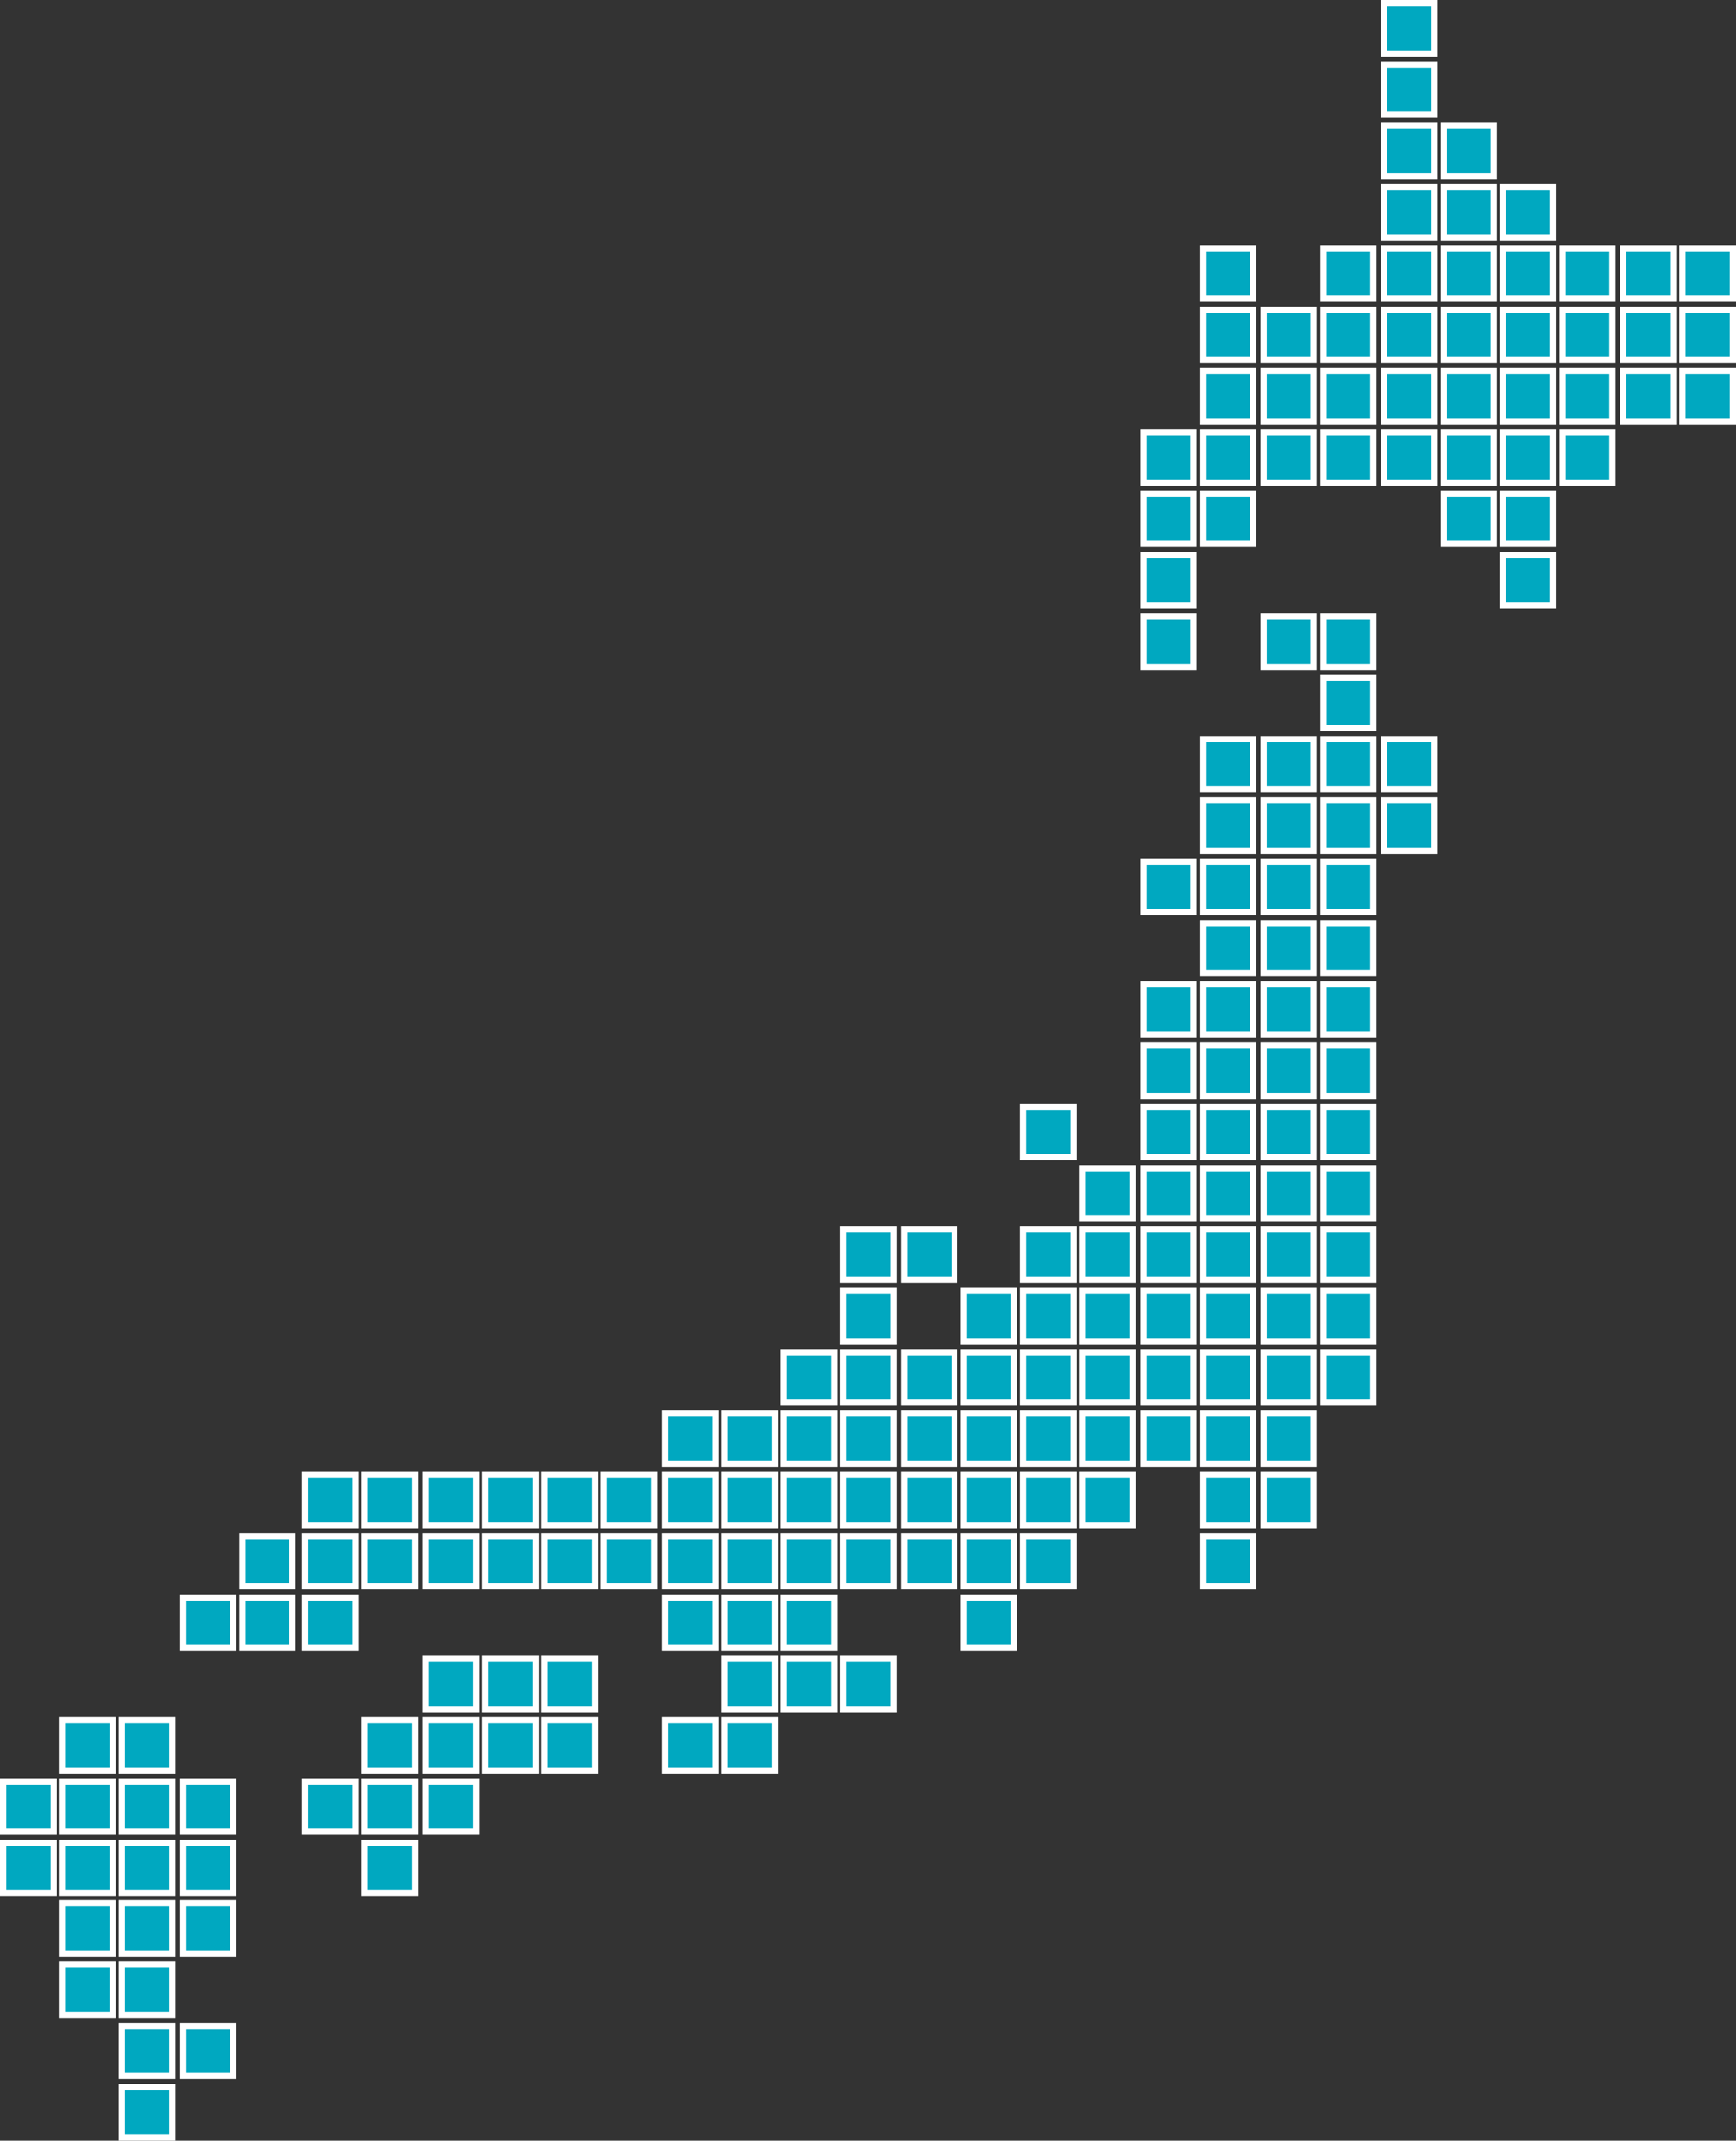 <?xml version="1.0" encoding="UTF-8"?>
<svg id="_レイヤー_2" data-name="レイヤー 2" xmlns="http://www.w3.org/2000/svg" viewBox="0 0 279.06 343.97">
  <rect x="0" y="0" width="279.06" height="343.97" fill="#333333" stroke="none"/>
  <defs>
    <style>
      .cls-1 {
        fill: #00a8c0;
        fill-rule: evenodd;
      }

      .cls-2 {
        fill: #fff;
      }
    </style>
  </defs>
  <g id="_文字" data-name="文字">
    <g>
      <g>
        <polygon class="cls-1" points="33.43 264.79 29.39 264.79 29.39 256.71 37.48 256.71 37.48 264.79 33.43 264.79 33.43 264.79"/>
        <path class="cls-2" d="M37.98,265.29h-9.09v-9.08h9.09v9.08ZM29.89,264.29h7.09v-7.08h-7.09v7.08Z"/>
      </g>
      <g>
        <polygon class="cls-1" points="42.99 254.92 38.94 254.92 38.94 246.83 47.02 246.83 47.02 254.92 42.99 254.92 42.99 254.92"/>
        <path class="cls-2" d="M47.52,255.42h-9.07v-9.08h9.07v9.08ZM39.44,254.42h7.07v-7.08h-7.07v7.08Z"/>
      </g>
      <g>
        <polygon class="cls-1" points="42.99 264.79 38.94 264.79 38.94 256.71 47.02 256.71 47.02 264.79 42.99 264.79 42.99 264.79"/>
        <path class="cls-2" d="M47.52,265.29h-9.07v-9.08h9.07v9.08ZM39.44,264.29h7.07v-7.08h-7.07v7.08Z"/>
      </g>
      <g>
        <polygon class="cls-1" points="53.11 245.06 49.07 245.06 49.07 236.99 57.14 236.99 57.14 245.06 53.11 245.06 53.11 245.06"/>
        <path class="cls-2" d="M57.64,245.56h-9.07v-9.07h9.07v9.07ZM49.57,244.56h7.07v-7.07h-7.07v7.07Z"/>
      </g>
      <g>
        <polygon class="cls-1" points="53.11 254.92 49.07 254.92 49.07 246.83 57.14 246.83 57.14 254.92 53.11 254.92 53.11 254.92"/>
        <path class="cls-2" d="M57.64,255.42h-9.07v-9.08h9.07v9.08ZM49.57,254.42h7.07v-7.08h-7.07v7.08Z"/>
      </g>
      <g>
        <polygon class="cls-1" points="53.11 264.79 49.07 264.79 49.07 256.71 57.14 256.71 57.14 264.79 53.11 264.79 53.11 264.79"/>
        <path class="cls-2" d="M57.64,265.29h-9.07v-9.08h9.07v9.08ZM49.57,264.29h7.07v-7.08h-7.07v7.08Z"/>
      </g>
      <g>
        <polygon class="cls-1" points="62.68 245.06 58.63 245.06 58.63 236.99 66.72 236.99 66.72 245.06 62.68 245.06 62.68 245.06"/>
        <path class="cls-2" d="M67.22,245.56h-9.09v-9.07h9.09v9.07ZM59.13,244.56h7.09v-7.07h-7.09v7.07Z"/>
      </g>
      <g>
        <polygon class="cls-1" points="62.68 254.92 58.63 254.92 58.63 246.83 66.72 246.83 66.72 254.92 62.68 254.92 62.68 254.92"/>
        <path class="cls-2" d="M67.22,255.42h-9.09v-9.08h9.09v9.08ZM59.13,254.42h7.09v-7.08h-7.09v7.08Z"/>
      </g>
      <g>
        <polygon class="cls-1" points="72.48 245.06 68.43 245.06 68.43 236.99 76.51 236.99 76.51 245.06 72.48 245.06 72.48 245.06"/>
        <path class="cls-2" d="M77.01,245.56h-9.07v-9.07h9.07v9.07ZM68.93,244.56h7.07v-7.07h-7.07v7.07Z"/>
      </g>
      <g>
        <polygon class="cls-1" points="72.48 254.92 68.43 254.92 68.43 246.83 76.51 246.83 76.51 254.92 72.48 254.92 72.48 254.92"/>
        <path class="cls-2" d="M77.01,255.42h-9.07v-9.08h9.07v9.08ZM68.93,254.42h7.07v-7.08h-7.07v7.08Z"/>
      </g>
      <g>
        <polygon class="cls-1" points="72.48 274.66 68.43 274.66 68.43 266.56 76.51 266.56 76.51 274.66 72.48 274.66 72.48 274.66"/>
        <path class="cls-2" d="M77.01,275.16h-9.07v-9.1h9.07v9.1ZM68.93,274.16h7.07v-7.1h-7.07v7.1Z"/>
      </g>
      <g>
        <polygon class="cls-1" points="82.06 245.06 78 245.06 78 236.99 86.1 236.99 86.1 245.06 82.06 245.06 82.06 245.06"/>
        <path class="cls-2" d="M86.6,245.56h-9.1v-9.07h9.1v9.07ZM78.5,244.56h7.1v-7.07h-7.1v7.07Z"/>
      </g>
      <g>
        <polygon class="cls-1" points="82.06 254.92 78 254.92 78 246.83 86.1 246.83 86.1 254.92 82.06 254.92 82.06 254.92"/>
        <path class="cls-2" d="M86.6,255.42h-9.1v-9.08h9.1v9.08ZM78.5,254.42h7.1v-7.08h-7.1v7.08Z"/>
      </g>
      <g>
        <polygon class="cls-1" points="82.06 274.66 78 274.66 78 266.56 86.1 266.56 86.1 274.66 82.06 274.66 82.06 274.66"/>
        <path class="cls-2" d="M86.6,275.16h-9.1v-9.1h9.1v9.1ZM78.5,274.16h7.1v-7.1h-7.1v7.1Z"/>
      </g>
      <g>
        <polygon class="cls-1" points="91.58 245.06 87.54 245.06 87.54 236.99 95.62 236.99 95.62 245.06 91.58 245.06 91.58 245.06"/>
        <path class="cls-2" d="M96.12,245.56h-9.09v-9.07h9.09v9.07ZM88.04,244.56h7.09v-7.07h-7.09v7.07Z"/>
      </g>
      <g>
        <polygon class="cls-1" points="91.58 254.92 87.54 254.92 87.54 246.83 95.62 246.83 95.62 254.92 91.58 254.92 91.58 254.92"/>
        <path class="cls-2" d="M96.12,255.42h-9.09v-9.08h9.09v9.08ZM88.04,254.42h7.09v-7.08h-7.09v7.08Z"/>
      </g>
      <g>
        <polygon class="cls-1" points="91.58 274.66 87.54 274.66 87.54 266.56 95.62 266.56 95.62 274.66 91.58 274.66 91.58 274.66"/>
        <path class="cls-2" d="M96.12,275.16h-9.09v-9.1h9.09v9.1ZM88.04,274.16h7.09v-7.1h-7.09v7.1Z"/>
      </g>
      <g>
        <polygon class="cls-1" points="101.12 245.06 97.08 245.06 97.08 236.99 105.15 236.99 105.15 245.06 101.12 245.06 101.12 245.06"/>
        <path class="cls-2" d="M105.65,245.56h-9.07v-9.07h9.07v9.07ZM97.58,244.56h7.07v-7.07h-7.07v7.07Z"/>
      </g>
      <g>
        <polygon class="cls-1" points="101.12 254.92 97.08 254.92 97.08 246.83 105.15 246.83 105.15 254.92 101.12 254.92 101.12 254.92"/>
        <path class="cls-2" d="M105.65,255.42h-9.07v-9.08h9.07v9.08ZM97.58,254.42h7.07v-7.08h-7.07v7.08Z"/>
      </g>
      <g>
        <polygon class="cls-1" points="110.95 235.23 106.9 235.23 106.9 227.15 114.98 227.15 114.98 235.23 110.95 235.23 110.95 235.23"/>
        <path class="cls-2" d="M115.48,235.73h-9.07v-9.08h9.07v9.08ZM107.4,234.73h7.07v-7.08h-7.07v7.08Z"/>
      </g>
      <g>
        <polygon class="cls-1" points="110.95 245.06 106.9 245.06 106.9 236.99 114.98 236.99 114.98 245.06 110.95 245.06 110.95 245.06"/>
        <path class="cls-2" d="M115.48,245.56h-9.07v-9.07h9.07v9.07ZM107.4,244.56h7.07v-7.07h-7.07v7.07Z"/>
      </g>
      <g>
        <polygon class="cls-1" points="110.95 254.92 106.9 254.92 106.9 246.83 114.98 246.83 114.98 254.92 110.95 254.92 110.95 254.92"/>
        <path class="cls-2" d="M115.48,255.42h-9.07v-9.08h9.07v9.08ZM107.4,254.42h7.07v-7.08h-7.07v7.08Z"/>
      </g>
      <g>
        <polygon class="cls-1" points="110.95 264.79 106.9 264.79 106.9 256.71 114.98 256.71 114.98 264.79 110.95 264.79 110.95 264.79"/>
        <path class="cls-2" d="M115.48,265.29h-9.07v-9.08h9.07v9.08ZM107.4,264.29h7.07v-7.08h-7.07v7.08Z"/>
      </g>
      <g>
        <polygon class="cls-1" points="120.5 235.23 116.46 235.23 116.46 227.15 124.53 227.15 124.53 235.23 120.5 235.23 120.5 235.23"/>
        <path class="cls-2" d="M125.03,235.73h-9.07v-9.08h9.07v9.08ZM116.96,234.73h7.07v-7.08h-7.07v7.08Z"/>
      </g>
      <g>
        <polygon class="cls-1" points="120.5 245.06 116.46 245.06 116.46 236.99 124.53 236.99 124.53 245.06 120.5 245.06 120.5 245.06"/>
        <path class="cls-2" d="M125.03,245.56h-9.07v-9.07h9.07v9.07ZM116.96,244.56h7.07v-7.07h-7.07v7.07Z"/>
      </g>
      <g>
        <polygon class="cls-1" points="120.5 254.92 116.46 254.92 116.46 246.83 124.53 246.83 124.53 254.92 120.5 254.92 120.5 254.92"/>
        <path class="cls-2" d="M125.03,255.42h-9.07v-9.08h9.07v9.08ZM116.96,254.42h7.07v-7.08h-7.07v7.08Z"/>
      </g>
      <g>
        <polygon class="cls-1" points="120.5 264.79 116.46 264.79 116.46 256.71 124.53 256.71 124.53 264.79 120.5 264.79 120.5 264.79"/>
        <path class="cls-2" d="M125.03,265.29h-9.07v-9.08h9.07v9.08ZM116.96,264.29h7.07v-7.08h-7.07v7.08Z"/>
      </g>
      <g>
        <polygon class="cls-1" points="120.5 274.66 116.46 274.66 116.46 266.56 124.53 266.56 124.53 274.66 120.5 274.66 120.5 274.66"/>
        <path class="cls-2" d="M125.03,275.16h-9.07v-9.1h9.07v9.1ZM116.96,274.16h7.07v-7.1h-7.07v7.1Z"/>
      </g>
      <g>
        <polygon class="cls-1" points="130.02 225.37 125.98 225.37 125.98 217.29 134.07 217.29 134.07 225.37 130.02 225.37 130.02 225.37"/>
        <path class="cls-2" d="M134.57,225.87h-9.09v-9.08h9.09v9.08ZM126.48,224.87h7.09v-7.08h-7.09v7.08Z"/>
      </g>
      <g>
        <polygon class="cls-1" points="130.02 235.23 125.98 235.23 125.98 227.15 134.07 227.15 134.07 235.23 130.02 235.23 130.02 235.23"/>
        <path class="cls-2" d="M134.57,235.73h-9.09v-9.08h9.09v9.08ZM126.48,234.73h7.09v-7.08h-7.09v7.08Z"/>
      </g>
      <g>
        <polygon class="cls-1" points="130.02 245.06 125.98 245.06 125.98 236.99 134.07 236.99 134.07 245.06 130.02 245.06 130.02 245.06"/>
        <path class="cls-2" d="M134.57,245.56h-9.09v-9.07h9.09v9.07ZM126.48,244.56h7.09v-7.07h-7.09v7.07Z"/>
      </g>
      <g>
        <polygon class="cls-1" points="130.02 254.92 125.98 254.92 125.98 246.83 134.07 246.83 134.07 254.92 130.02 254.92 130.02 254.92"/>
        <path class="cls-2" d="M134.57,255.42h-9.09v-9.08h9.09v9.08ZM126.48,254.42h7.09v-7.08h-7.09v7.08Z"/>
      </g>
      <g>
        <polygon class="cls-1" points="130.02 264.79 125.98 264.79 125.98 256.71 134.07 256.71 134.07 264.79 130.02 264.79 130.02 264.79"/>
        <path class="cls-2" d="M134.57,265.29h-9.09v-9.08h9.09v9.08ZM126.48,264.29h7.09v-7.08h-7.09v7.08Z"/>
      </g>
      <g>
        <polygon class="cls-1" points="130.02 274.66 125.98 274.66 125.98 266.56 134.07 266.56 134.07 274.66 130.02 274.66 130.02 274.66"/>
        <path class="cls-2" d="M134.57,275.16h-9.09v-9.1h9.09v9.1ZM126.48,274.16h7.09v-7.1h-7.09v7.1Z"/>
      </g>
      <g>
        <polygon class="cls-1" points="139.59 205.63 135.55 205.63 135.55 197.56 143.62 197.56 143.62 205.63 139.59 205.63 139.59 205.63"/>
        <path class="cls-2" d="M144.12,206.13h-9.07v-9.07h9.07v9.07ZM136.05,205.13h7.07v-7.07h-7.07v7.07Z"/>
      </g>
      <g>
        <polygon class="cls-1" points="139.59 215.5 135.55 215.5 135.55 207.4 143.62 207.4 143.62 215.5 139.59 215.5 139.59 215.5"/>
        <path class="cls-2" d="M144.12,216h-9.07v-9.1h9.07v9.1ZM136.05,215h7.07v-7.1h-7.07v7.1Z"/>
      </g>
      <g>
        <polygon class="cls-1" points="139.59 225.37 135.55 225.37 135.55 217.29 143.62 217.29 143.62 225.37 139.59 225.37 139.59 225.37"/>
        <path class="cls-2" d="M144.12,225.87h-9.07v-9.08h9.07v9.08ZM136.05,224.87h7.07v-7.08h-7.07v7.08Z"/>
      </g>
      <g>
        <polygon class="cls-1" points="139.59 235.23 135.55 235.23 135.55 227.15 143.62 227.15 143.62 235.23 139.59 235.23 139.59 235.23"/>
        <path class="cls-2" d="M144.12,235.73h-9.07v-9.08h9.07v9.08ZM136.05,234.73h7.07v-7.08h-7.07v7.08Z"/>
      </g>
      <g>
        <polygon class="cls-1" points="139.59 245.06 135.55 245.06 135.55 236.99 143.62 236.99 143.62 245.06 139.59 245.06 139.59 245.06"/>
        <path class="cls-2" d="M144.12,245.56h-9.07v-9.07h9.07v9.07ZM136.05,244.56h7.07v-7.07h-7.07v7.07Z"/>
      </g>
      <g>
        <polygon class="cls-1" points="139.59 254.92 135.55 254.92 135.55 246.83 143.62 246.83 143.62 254.92 139.59 254.92 139.59 254.92"/>
        <path class="cls-2" d="M144.12,255.42h-9.07v-9.08h9.07v9.08ZM136.05,254.42h7.07v-7.08h-7.07v7.08Z"/>
      </g>
      <g>
        <polygon class="cls-1" points="139.59 274.66 135.55 274.66 135.55 266.56 143.62 266.56 143.62 274.66 139.59 274.66 139.59 274.66"/>
        <path class="cls-2" d="M144.12,275.16h-9.07v-9.1h9.07v9.1ZM136.05,274.16h7.07v-7.1h-7.07v7.1Z"/>
      </g>
      <g>
        <polygon class="cls-1" points="149.39 205.63 145.35 205.63 145.35 197.56 153.43 197.56 153.43 205.63 149.39 205.63 149.39 205.63"/>
        <path class="cls-2" d="M153.93,206.13h-9.09v-9.07h9.09v9.07ZM145.85,205.13h7.09v-7.07h-7.09v7.07Z"/>
      </g>
      <g>
        <polygon class="cls-1" points="149.39 225.37 145.35 225.37 145.35 217.29 153.43 217.29 153.43 225.37 149.39 225.37 149.39 225.37"/>
        <path class="cls-2" d="M153.93,225.87h-9.09v-9.08h9.09v9.08ZM145.85,224.87h7.09v-7.08h-7.09v7.08Z"/>
      </g>
      <g>
        <polygon class="cls-1" points="149.39 235.23 145.35 235.23 145.35 227.15 153.43 227.15 153.43 235.23 149.39 235.23 149.39 235.23"/>
        <path class="cls-2" d="M153.93,235.73h-9.09v-9.08h9.09v9.08ZM145.85,234.73h7.09v-7.08h-7.09v7.08Z"/>
      </g>
      <g>
        <polygon class="cls-1" points="149.39 245.06 145.35 245.06 145.35 236.99 153.43 236.99 153.43 245.06 149.39 245.06 149.39 245.06"/>
        <path class="cls-2" d="M153.93,245.56h-9.09v-9.07h9.09v9.07ZM145.85,244.56h7.09v-7.07h-7.09v7.07Z"/>
      </g>
      <g>
        <polygon class="cls-1" points="149.39 254.92 145.35 254.92 145.35 246.83 153.43 246.83 153.43 254.92 149.39 254.92 149.39 254.92"/>
        <path class="cls-2" d="M153.93,255.42h-9.09v-9.08h9.09v9.08ZM145.85,254.42h7.09v-7.08h-7.09v7.08Z"/>
      </g>
      <g>
        <polygon class="cls-1" points="158.94 215.5 154.9 215.5 154.9 207.4 162.97 207.4 162.97 215.5 158.94 215.5 158.94 215.5"/>
        <path class="cls-2" d="M163.47,216h-9.07v-9.1h9.07v9.1ZM155.4,215h7.07v-7.1h-7.07v7.1Z"/>
      </g>
      <g>
        <polygon class="cls-1" points="158.94 225.37 154.9 225.37 154.9 217.29 162.97 217.29 162.97 225.37 158.94 225.37 158.94 225.37"/>
        <path class="cls-2" d="M163.47,225.87h-9.07v-9.08h9.07v9.08ZM155.4,224.87h7.07v-7.08h-7.07v7.08Z"/>
      </g>
      <g>
        <polygon class="cls-1" points="158.94 235.23 154.9 235.23 154.9 227.15 162.97 227.15 162.97 235.23 158.94 235.23 158.94 235.23"/>
        <path class="cls-2" d="M163.47,235.73h-9.07v-9.08h9.07v9.08ZM155.4,234.73h7.07v-7.08h-7.07v7.08Z"/>
      </g>
      <g>
        <polygon class="cls-1" points="158.94 245.06 154.9 245.06 154.9 236.99 162.97 236.99 162.97 245.06 158.94 245.06 158.94 245.06"/>
        <path class="cls-2" d="M163.47,245.56h-9.07v-9.07h9.07v9.07ZM155.4,244.56h7.07v-7.07h-7.07v7.07Z"/>
      </g>
      <g>
        <polygon class="cls-1" points="158.94 254.92 154.9 254.92 154.9 246.83 162.97 246.83 162.97 254.92 158.94 254.92 158.94 254.92"/>
        <path class="cls-2" d="M163.47,255.42h-9.07v-9.08h9.07v9.08ZM155.4,254.42h7.07v-7.08h-7.07v7.08Z"/>
      </g>
      <g>
        <polygon class="cls-1" points="158.94 264.79 154.9 264.79 154.9 256.71 162.97 256.71 162.97 264.79 158.94 264.79 158.94 264.79"/>
        <path class="cls-2" d="M163.47,265.29h-9.07v-9.08h9.07v9.08ZM155.4,264.29h7.07v-7.08h-7.07v7.08Z"/>
      </g>
      <g>
        <polygon class="cls-1" points="168.49 185.93 164.45 185.93 164.45 177.86 172.54 177.86 172.54 185.93 168.49 185.93 168.49 185.93"/>
        <path class="cls-2" d="M173.04,186.43h-9.09v-9.07h9.09v9.07ZM164.95,185.43h7.09v-7.07h-7.09v7.07Z"/>
      </g>
      <g>
        <polygon class="cls-1" points="168.49 205.63 164.45 205.63 164.45 197.56 172.54 197.56 172.54 205.63 168.49 205.63 168.49 205.63"/>
        <path class="cls-2" d="M173.04,206.13h-9.09v-9.07h9.09v9.07ZM164.95,205.13h7.09v-7.07h-7.09v7.07Z"/>
      </g>
      <g>
        <polygon class="cls-1" points="168.49 215.5 164.45 215.5 164.45 207.4 172.54 207.4 172.54 215.5 168.49 215.5 168.49 215.5"/>
        <path class="cls-2" d="M173.04,216h-9.09v-9.1h9.09v9.1ZM164.95,215h7.09v-7.1h-7.09v7.1Z"/>
      </g>
      <g>
        <polygon class="cls-1" points="168.49 225.37 164.45 225.37 164.45 217.29 172.54 217.29 172.54 225.37 168.49 225.37 168.49 225.37"/>
        <path class="cls-2" d="M173.04,225.87h-9.09v-9.08h9.09v9.08ZM164.95,224.87h7.09v-7.08h-7.09v7.08Z"/>
      </g>
      <g>
        <polygon class="cls-1" points="168.49 235.23 164.45 235.23 164.45 227.15 172.54 227.15 172.54 235.23 168.49 235.23 168.49 235.23"/>
        <path class="cls-2" d="M173.04,235.73h-9.09v-9.08h9.09v9.08ZM164.95,234.73h7.09v-7.08h-7.09v7.08Z"/>
      </g>
      <g>
        <polygon class="cls-1" points="168.49 245.06 164.45 245.06 164.45 236.99 172.54 236.99 172.54 245.06 168.49 245.06 168.49 245.06"/>
        <path class="cls-2" d="M173.04,245.56h-9.09v-9.07h9.09v9.07ZM164.95,244.56h7.09v-7.07h-7.09v7.07Z"/>
      </g>
      <g>
        <polygon class="cls-1" points="168.49 254.92 164.45 254.92 164.45 246.83 172.54 246.83 172.54 254.92 168.49 254.92 168.49 254.92"/>
        <path class="cls-2" d="M173.04,255.42h-9.09v-9.08h9.09v9.08ZM164.95,254.42h7.09v-7.08h-7.09v7.08Z"/>
      </g>
      <g>
        <polygon class="cls-1" points="178.04 195.8 174 195.8 174 187.7 182.07 187.7 182.07 195.8 178.04 195.8 178.04 195.8"/>
        <path class="cls-2" d="M182.57,196.3h-9.07v-9.1h9.07v9.1ZM174.5,195.3h7.07v-7.1h-7.07v7.1Z"/>
      </g>
      <g>
        <polygon class="cls-1" points="178.04 205.63 174 205.63 174 197.56 182.07 197.56 182.07 205.63 178.04 205.63 178.04 205.63"/>
        <path class="cls-2" d="M182.57,206.13h-9.07v-9.07h9.07v9.07ZM174.5,205.13h7.07v-7.07h-7.07v7.07Z"/>
      </g>
      <g>
        <polygon class="cls-1" points="178.04 215.5 174 215.5 174 207.4 182.07 207.4 182.07 215.5 178.04 215.5 178.04 215.5"/>
        <path class="cls-2" d="M182.57,216h-9.07v-9.1h9.07v9.1ZM174.5,215h7.07v-7.1h-7.07v7.1Z"/>
      </g>
      <g>
        <polygon class="cls-1" points="178.04 225.37 174 225.37 174 217.29 182.07 217.29 182.07 225.37 178.04 225.37 178.04 225.37"/>
        <path class="cls-2" d="M182.57,225.87h-9.07v-9.08h9.07v9.08ZM174.5,224.87h7.07v-7.08h-7.07v7.08Z"/>
      </g>
      <g>
        <polygon class="cls-1" points="178.04 235.23 174 235.23 174 227.15 182.07 227.15 182.07 235.23 178.04 235.23 178.04 235.23"/>
        <path class="cls-2" d="M182.57,235.73h-9.07v-9.08h9.07v9.08ZM174.5,234.73h7.07v-7.08h-7.07v7.08Z"/>
      </g>
      <g>
        <polygon class="cls-1" points="178.04 245.06 174 245.06 174 236.99 182.07 236.99 182.07 245.06 178.04 245.06 178.04 245.06"/>
        <path class="cls-2" d="M182.57,245.56h-9.07v-9.07h9.07v9.07ZM174.5,244.56h7.07v-7.07h-7.07v7.07Z"/>
      </g>
      <g>
        <polygon class="cls-1" points="187.86 77.54 183.81 77.54 183.81 69.47 191.9 69.47 191.9 77.54 187.86 77.54 187.86 77.54"/>
        <path class="cls-2" d="M192.4,78.04h-9.09v-9.07h9.09v9.07ZM184.31,77.04h7.09v-7.07h-7.09v7.07Z"/>
      </g>
      <g>
        <polygon class="cls-1" points="187.86 87.4 183.81 87.4 183.81 79.31 191.9 79.31 191.9 87.4 187.86 87.4 187.86 87.4"/>
        <path class="cls-2" d="M192.4,87.9h-9.09v-9.1h9.09v9.1ZM184.31,86.9h7.09v-7.1h-7.09v7.1Z"/>
      </g>
      <g>
        <polygon class="cls-1" points="187.86 97.27 183.81 97.27 183.81 89.18 191.9 89.18 191.9 97.27 187.86 97.27 187.86 97.27"/>
        <path class="cls-2" d="M192.4,97.77h-9.09v-9.08h9.09v9.08ZM184.31,96.77h7.09v-7.08h-7.09v7.08Z"/>
      </g>
      <g>
        <polygon class="cls-1" points="187.86 107.14 183.81 107.14 183.81 99.06 191.9 99.06 191.9 107.14 187.86 107.14 187.86 107.14"/>
        <path class="cls-2" d="M192.4,107.64h-9.09v-9.08h9.09v9.08ZM184.31,106.64h7.09v-7.08h-7.09v7.08Z"/>
      </g>
      <g>
        <polygon class="cls-1" points="187.86 146.56 183.81 146.56 183.81 138.48 191.9 138.48 191.9 146.56 187.86 146.56 187.86 146.56"/>
        <path class="cls-2" d="M192.4,147.06h-9.09v-9.08h9.09v9.08ZM184.31,146.06h7.09v-7.08h-7.09v7.08Z"/>
      </g>
      <g>
        <polygon class="cls-1" points="187.86 166.24 183.81 166.24 183.81 158.17 191.9 158.17 191.9 166.24 187.86 166.24 187.86 166.24"/>
        <path class="cls-2" d="M192.4,166.74h-9.09v-9.07h9.09v9.07ZM184.31,165.74h7.09v-7.07h-7.09v7.07Z"/>
      </g>
      <g>
        <polygon class="cls-1" points="187.86 176.09 183.81 176.09 183.81 167.99 191.9 167.99 191.9 176.09 187.86 176.09 187.86 176.09"/>
        <path class="cls-2" d="M192.4,176.59h-9.09v-9.1h9.09v9.1ZM184.31,175.59h7.09v-7.1h-7.09v7.1Z"/>
      </g>
      <g>
        <polygon class="cls-1" points="187.86 185.93 183.81 185.93 183.81 177.86 191.9 177.86 191.9 185.93 187.86 185.93 187.86 185.93"/>
        <path class="cls-2" d="M192.4,186.43h-9.09v-9.07h9.09v9.07ZM184.31,185.43h7.09v-7.07h-7.09v7.07Z"/>
      </g>
      <g>
        <polygon class="cls-1" points="187.86 195.8 183.81 195.8 183.81 187.7 191.9 187.7 191.9 195.8 187.86 195.8 187.86 195.8"/>
        <path class="cls-2" d="M192.4,196.3h-9.09v-9.1h9.09v9.1ZM184.31,195.3h7.09v-7.1h-7.09v7.1Z"/>
      </g>
      <g>
        <polygon class="cls-1" points="187.86 205.63 183.81 205.63 183.81 197.56 191.9 197.56 191.9 205.63 187.86 205.63 187.86 205.63"/>
        <path class="cls-2" d="M192.4,206.13h-9.09v-9.07h9.09v9.07ZM184.31,205.13h7.09v-7.07h-7.09v7.07Z"/>
      </g>
      <g>
        <polygon class="cls-1" points="187.86 215.5 183.81 215.5 183.81 207.4 191.9 207.4 191.9 215.5 187.86 215.5 187.86 215.5"/>
        <path class="cls-2" d="M192.4,216h-9.09v-9.1h9.09v9.1ZM184.31,215h7.09v-7.1h-7.09v7.1Z"/>
      </g>
      <g>
        <polygon class="cls-1" points="187.86 225.37 183.81 225.37 183.81 217.29 191.9 217.29 191.9 225.37 187.86 225.37 187.86 225.37"/>
        <path class="cls-2" d="M192.4,225.87h-9.09v-9.08h9.09v9.08ZM184.31,224.87h7.09v-7.08h-7.09v7.08Z"/>
      </g>
      <g>
        <polygon class="cls-1" points="187.86 235.23 183.81 235.23 183.81 227.15 191.9 227.15 191.9 235.23 187.86 235.23 187.86 235.23"/>
        <path class="cls-2" d="M192.4,235.73h-9.09v-9.08h9.09v9.08ZM184.31,234.73h7.09v-7.08h-7.09v7.08Z"/>
      </g>
      <g>
        <polygon class="cls-1" points="197.41 48.01 193.37 48.01 193.37 39.91 201.44 39.91 201.44 48.01 197.41 48.01 197.41 48.01"/>
        <path class="cls-2" d="M201.94,48.51h-9.07v-9.1h9.07v9.1ZM193.87,47.51h7.07v-7.1h-7.07v7.1Z"/>
      </g>
      <g>
        <polygon class="cls-1" points="197.41 57.84 193.37 57.84 193.37 49.79 201.44 49.79 201.44 57.84 197.41 57.84 197.41 57.84"/>
        <path class="cls-2" d="M201.94,58.34h-9.07v-9.06h9.07v9.06ZM193.87,57.34h7.07v-7.06h-7.07v7.06Z"/>
      </g>
      <g>
        <polygon class="cls-1" points="197.41 67.72 193.37 67.72 193.37 59.63 201.44 59.63 201.44 67.72 197.41 67.72 197.41 67.72"/>
        <path class="cls-2" d="M201.94,68.22h-9.07v-9.08h9.07v9.08ZM193.87,67.22h7.07v-7.08h-7.07v7.08Z"/>
      </g>
      <g>
        <polygon class="cls-1" points="197.41 77.54 193.37 77.54 193.37 69.47 201.44 69.47 201.44 77.54 197.41 77.54 197.41 77.54"/>
        <path class="cls-2" d="M201.94,78.04h-9.07v-9.07h9.07v9.07ZM193.87,77.04h7.07v-7.07h-7.07v7.07Z"/>
      </g>
      <g>
        <polygon class="cls-1" points="197.41 87.4 193.37 87.4 193.37 79.31 201.44 79.31 201.44 87.4 197.41 87.4 197.41 87.4"/>
        <path class="cls-2" d="M201.94,87.9h-9.07v-9.1h9.07v9.1ZM193.87,86.9h7.07v-7.1h-7.07v7.1Z"/>
      </g>
      <g>
        <polygon class="cls-1" points="197.41 126.83 193.37 126.83 193.37 118.74 201.44 118.74 201.44 126.83 197.41 126.83 197.41 126.83"/>
        <path class="cls-2" d="M201.94,127.33h-9.07v-9.08h9.07v9.08ZM193.87,126.33h7.07v-7.08h-7.07v7.08Z"/>
      </g>
      <g>
        <polygon class="cls-1" points="197.41 136.7 193.37 136.7 193.37 128.62 201.44 128.62 201.44 136.7 197.41 136.7 197.41 136.7"/>
        <path class="cls-2" d="M201.94,137.2h-9.07v-9.08h9.07v9.08ZM193.87,136.2h7.07v-7.08h-7.07v7.08Z"/>
      </g>
      <g>
        <polygon class="cls-1" points="197.41 146.56 193.37 146.56 193.37 138.48 201.44 138.48 201.44 146.56 197.41 146.56 197.41 146.56"/>
        <path class="cls-2" d="M201.94,147.06h-9.07v-9.08h9.07v9.08ZM193.87,146.06h7.07v-7.08h-7.07v7.08Z"/>
      </g>
      <g>
        <polygon class="cls-1" points="197.41 156.4 193.37 156.4 193.37 148.33 201.44 148.33 201.44 156.4 197.41 156.4 197.41 156.4"/>
        <path class="cls-2" d="M201.94,156.9h-9.07v-9.07h9.07v9.07ZM193.87,155.9h7.07v-7.07h-7.07v7.07Z"/>
      </g>
      <g>
        <polygon class="cls-1" points="197.41 166.24 193.37 166.24 193.37 158.17 201.44 158.17 201.44 166.24 197.41 166.24 197.41 166.24"/>
        <path class="cls-2" d="M201.94,166.74h-9.07v-9.07h9.07v9.07ZM193.87,165.74h7.07v-7.07h-7.07v7.07Z"/>
      </g>
      <g>
        <polygon class="cls-1" points="197.41 176.09 193.37 176.09 193.37 167.99 201.44 167.99 201.44 176.09 197.41 176.09 197.41 176.09"/>
        <path class="cls-2" d="M201.94,176.59h-9.07v-9.1h9.07v9.1ZM193.87,175.59h7.07v-7.1h-7.07v7.1Z"/>
      </g>
      <g>
        <polygon class="cls-1" points="197.41 185.93 193.37 185.93 193.37 177.86 201.44 177.86 201.44 185.93 197.41 185.93 197.41 185.93"/>
        <path class="cls-2" d="M201.94,186.43h-9.07v-9.07h9.07v9.07ZM193.87,185.43h7.07v-7.07h-7.07v7.07Z"/>
      </g>
      <g>
        <polygon class="cls-1" points="197.41 195.8 193.37 195.8 193.37 187.7 201.44 187.7 201.44 195.8 197.41 195.8 197.41 195.8"/>
        <path class="cls-2" d="M201.94,196.3h-9.07v-9.1h9.07v9.1ZM193.87,195.3h7.07v-7.1h-7.07v7.1Z"/>
      </g>
      <g>
        <polygon class="cls-1" points="197.41 205.63 193.37 205.63 193.37 197.56 201.44 197.56 201.44 205.63 197.41 205.63 197.41 205.63"/>
        <path class="cls-2" d="M201.94,206.13h-9.07v-9.07h9.07v9.07ZM193.87,205.13h7.07v-7.07h-7.07v7.07Z"/>
      </g>
      <g>
        <polygon class="cls-1" points="197.41 215.5 193.37 215.5 193.37 207.4 201.44 207.4 201.44 215.5 197.41 215.5 197.41 215.5"/>
        <path class="cls-2" d="M201.94,216h-9.07v-9.1h9.07v9.1ZM193.87,215h7.07v-7.1h-7.07v7.1Z"/>
      </g>
      <g>
        <polygon class="cls-1" points="197.41 225.37 193.37 225.37 193.37 217.29 201.44 217.29 201.44 225.37 197.41 225.37 197.41 225.37"/>
        <path class="cls-2" d="M201.94,225.87h-9.07v-9.08h9.07v9.08ZM193.87,224.87h7.07v-7.08h-7.07v7.08Z"/>
      </g>
      <g>
        <polygon class="cls-1" points="197.41 235.23 193.37 235.23 193.37 227.15 201.44 227.15 201.44 235.23 197.41 235.23 197.41 235.23"/>
        <path class="cls-2" d="M201.94,235.73h-9.07v-9.08h9.07v9.08ZM193.87,234.73h7.07v-7.08h-7.07v7.08Z"/>
      </g>
      <g>
        <polygon class="cls-1" points="197.41 245.06 193.37 245.06 193.37 236.99 201.44 236.99 201.44 245.06 197.41 245.06 197.41 245.06"/>
        <path class="cls-2" d="M201.94,245.56h-9.07v-9.07h9.07v9.07ZM193.87,244.56h7.07v-7.07h-7.07v7.07Z"/>
      </g>
      <g>
        <polygon class="cls-1" points="197.41 254.92 193.37 254.92 193.37 246.83 201.44 246.83 201.44 254.92 197.41 254.92 197.41 254.92"/>
        <path class="cls-2" d="M201.94,255.42h-9.07v-9.08h9.07v9.08ZM193.87,254.42h7.07v-7.08h-7.07v7.08Z"/>
      </g>
      <g>
        <polygon class="cls-1" points="207.16 57.84 203.11 57.84 203.11 49.79 211.2 49.79 211.2 57.84 207.16 57.84 207.16 57.84"/>
        <path class="cls-2" d="M211.7,58.34h-9.09v-9.06h9.09v9.06ZM203.61,57.34h7.09v-7.06h-7.09v7.06Z"/>
      </g>
      <g>
        <polygon class="cls-1" points="207.16 67.72 203.11 67.72 203.11 59.63 211.2 59.63 211.2 67.72 207.16 67.72 207.16 67.72"/>
        <path class="cls-2" d="M211.7,68.22h-9.09v-9.08h9.09v9.08ZM203.61,67.22h7.09v-7.08h-7.09v7.08Z"/>
      </g>
      <g>
        <polygon class="cls-1" points="207.16 77.54 203.11 77.54 203.11 69.47 211.2 69.47 211.2 77.54 207.16 77.54 207.16 77.54"/>
        <path class="cls-2" d="M211.7,78.04h-9.09v-9.07h9.09v9.07ZM203.61,77.04h7.09v-7.07h-7.09v7.07Z"/>
      </g>
      <g>
        <polygon class="cls-1" points="207.16 107.14 203.11 107.14 203.11 99.06 211.2 99.06 211.2 107.14 207.16 107.14 207.16 107.14"/>
        <path class="cls-2" d="M211.7,107.64h-9.09v-9.08h9.09v9.08ZM203.61,106.64h7.09v-7.08h-7.09v7.08Z"/>
      </g>
      <g>
        <polygon class="cls-1" points="207.16 126.83 203.11 126.83 203.11 118.74 211.2 118.74 211.2 126.83 207.16 126.83 207.16 126.83"/>
        <path class="cls-2" d="M211.7,127.33h-9.09v-9.08h9.09v9.08ZM203.61,126.33h7.09v-7.08h-7.09v7.08Z"/>
      </g>
      <g>
        <polygon class="cls-1" points="207.16 136.7 203.11 136.7 203.11 128.62 211.2 128.62 211.2 136.7 207.16 136.7 207.16 136.7"/>
        <path class="cls-2" d="M211.7,137.2h-9.09v-9.08h9.09v9.08ZM203.61,136.2h7.09v-7.08h-7.09v7.08Z"/>
      </g>
      <g>
        <polygon class="cls-1" points="207.16 146.56 203.11 146.56 203.11 138.48 211.2 138.48 211.2 146.56 207.16 146.56 207.16 146.56"/>
        <path class="cls-2" d="M211.7,147.06h-9.09v-9.08h9.09v9.08ZM203.61,146.06h7.09v-7.08h-7.09v7.08Z"/>
      </g>
      <g>
        <polygon class="cls-1" points="207.16 156.4 203.11 156.4 203.11 148.33 211.2 148.33 211.2 156.4 207.16 156.4 207.16 156.4"/>
        <path class="cls-2" d="M211.7,156.9h-9.09v-9.07h9.09v9.07ZM203.61,155.9h7.09v-7.07h-7.09v7.07Z"/>
      </g>
      <g>
        <polygon class="cls-1" points="207.16 166.24 203.11 166.24 203.11 158.17 211.2 158.17 211.2 166.24 207.16 166.24 207.16 166.24"/>
        <path class="cls-2" d="M211.7,166.74h-9.09v-9.07h9.09v9.07ZM203.61,165.74h7.09v-7.07h-7.09v7.07Z"/>
      </g>
      <g>
        <polygon class="cls-1" points="207.16 176.09 203.11 176.09 203.11 167.99 211.2 167.99 211.2 176.09 207.16 176.09 207.16 176.09"/>
        <path class="cls-2" d="M211.7,176.59h-9.09v-9.1h9.09v9.1ZM203.61,175.59h7.09v-7.1h-7.09v7.1Z"/>
      </g>
      <g>
        <polygon class="cls-1" points="207.16 185.93 203.11 185.93 203.11 177.86 211.2 177.86 211.2 185.93 207.16 185.93 207.16 185.93"/>
        <path class="cls-2" d="M211.7,186.43h-9.09v-9.07h9.09v9.07ZM203.61,185.43h7.09v-7.07h-7.09v7.07Z"/>
      </g>
      <g>
        <polygon class="cls-1" points="207.16 195.8 203.11 195.8 203.11 187.7 211.2 187.7 211.2 195.8 207.16 195.8 207.16 195.8"/>
        <path class="cls-2" d="M211.7,196.3h-9.09v-9.1h9.09v9.1ZM203.61,195.3h7.09v-7.1h-7.09v7.1Z"/>
      </g>
      <g>
        <polygon class="cls-1" points="207.16 205.63 203.11 205.63 203.11 197.56 211.2 197.56 211.2 205.63 207.16 205.63 207.16 205.63"/>
        <path class="cls-2" d="M211.7,206.13h-9.09v-9.07h9.09v9.07ZM203.61,205.13h7.09v-7.07h-7.09v7.07Z"/>
      </g>
      <g>
        <polygon class="cls-1" points="207.16 215.5 203.11 215.5 203.11 207.4 211.2 207.4 211.2 215.5 207.16 215.5 207.16 215.5"/>
        <path class="cls-2" d="M211.7,216h-9.09v-9.1h9.09v9.1ZM203.61,215h7.09v-7.1h-7.09v7.1Z"/>
      </g>
      <g>
        <polygon class="cls-1" points="207.16 225.37 203.11 225.37 203.11 217.29 211.2 217.29 211.2 225.37 207.16 225.37 207.16 225.37"/>
        <path class="cls-2" d="M211.7,225.87h-9.09v-9.08h9.09v9.08ZM203.61,224.87h7.09v-7.08h-7.09v7.08Z"/>
      </g>
      <g>
        <polygon class="cls-1" points="207.16 235.23 203.11 235.23 203.11 227.15 211.2 227.15 211.2 235.23 207.16 235.23 207.16 235.23"/>
        <path class="cls-2" d="M211.7,235.73h-9.09v-9.08h9.09v9.08ZM203.61,234.73h7.09v-7.08h-7.09v7.08Z"/>
      </g>
      <g>
        <polygon class="cls-1" points="207.16 245.06 203.11 245.06 203.11 236.99 211.2 236.99 211.2 245.06 207.16 245.06 207.16 245.06"/>
        <path class="cls-2" d="M211.7,245.56h-9.09v-9.07h9.09v9.07ZM203.61,244.56h7.09v-7.07h-7.09v7.07Z"/>
      </g>
      <g>
        <polygon class="cls-1" points="216.72 48.01 212.68 48.01 212.68 39.91 220.77 39.91 220.77 48.01 216.72 48.01 216.72 48.01"/>
        <path class="cls-2" d="M221.27,48.51h-9.09v-9.1h9.09v9.1ZM213.18,47.51h7.09v-7.1h-7.09v7.1Z"/>
      </g>
      <g>
        <polygon class="cls-1" points="216.72 57.84 212.68 57.84 212.68 49.79 220.77 49.79 220.77 57.84 216.72 57.84 216.72 57.84"/>
        <path class="cls-2" d="M221.27,58.34h-9.09v-9.06h9.09v9.06ZM213.18,57.34h7.09v-7.06h-7.09v7.06Z"/>
      </g>
      <g>
        <polygon class="cls-1" points="216.72 67.72 212.68 67.72 212.68 59.63 220.77 59.63 220.77 67.72 216.72 67.72 216.72 67.72"/>
        <path class="cls-2" d="M221.27,68.22h-9.09v-9.08h9.09v9.08ZM213.18,67.22h7.09v-7.08h-7.09v7.08Z"/>
      </g>
      <g>
        <polygon class="cls-1" points="216.72 77.54 212.68 77.54 212.68 69.47 220.77 69.47 220.77 77.54 216.72 77.54 216.72 77.54"/>
        <path class="cls-2" d="M221.27,78.04h-9.09v-9.07h9.09v9.07ZM213.18,77.04h7.09v-7.07h-7.09v7.07Z"/>
      </g>
      <g>
        <polygon class="cls-1" points="216.72 107.14 212.68 107.14 212.68 99.06 220.77 99.06 220.77 107.14 216.72 107.14 216.72 107.14"/>
        <path class="cls-2" d="M221.27,107.64h-9.09v-9.08h9.09v9.08ZM213.18,106.64h7.09v-7.08h-7.09v7.08Z"/>
      </g>
      <g>
        <polygon class="cls-1" points="216.72 116.96 212.68 116.96 212.68 108.89 220.77 108.89 220.77 116.96 216.72 116.96 216.72 116.96"/>
        <path class="cls-2" d="M221.27,117.46h-9.09v-9.07h9.09v9.07ZM213.18,116.46h7.09v-7.07h-7.09v7.07Z"/>
      </g>
      <g>
        <polygon class="cls-1" points="216.72 126.83 212.68 126.83 212.68 118.74 220.77 118.74 220.77 126.83 216.72 126.83 216.72 126.83"/>
        <path class="cls-2" d="M221.27,127.33h-9.09v-9.08h9.09v9.08ZM213.18,126.33h7.09v-7.08h-7.09v7.08Z"/>
      </g>
      <g>
        <polygon class="cls-1" points="216.72 136.7 212.68 136.7 212.68 128.62 220.77 128.62 220.77 136.7 216.72 136.7 216.72 136.7"/>
        <path class="cls-2" d="M221.27,137.2h-9.09v-9.08h9.09v9.08ZM213.18,136.2h7.09v-7.08h-7.09v7.08Z"/>
      </g>
      <g>
        <polygon class="cls-1" points="216.72 146.56 212.68 146.56 212.68 138.48 220.77 138.48 220.77 146.56 216.72 146.56 216.72 146.56"/>
        <path class="cls-2" d="M221.27,147.06h-9.09v-9.08h9.09v9.08ZM213.18,146.06h7.09v-7.08h-7.09v7.08Z"/>
      </g>
      <g>
        <polygon class="cls-1" points="216.72 156.4 212.68 156.4 212.68 148.33 220.77 148.33 220.77 156.4 216.72 156.4 216.72 156.4"/>
        <path class="cls-2" d="M221.27,156.9h-9.09v-9.07h9.09v9.07ZM213.18,155.9h7.09v-7.07h-7.09v7.07Z"/>
      </g>
      <g>
        <polygon class="cls-1" points="216.72 166.24 212.68 166.24 212.68 158.17 220.77 158.17 220.77 166.24 216.72 166.24 216.72 166.24"/>
        <path class="cls-2" d="M221.27,166.74h-9.09v-9.07h9.09v9.07ZM213.18,165.74h7.09v-7.07h-7.09v7.07Z"/>
      </g>
      <g>
        <polygon class="cls-1" points="216.72 176.09 212.68 176.09 212.68 167.99 220.77 167.99 220.77 176.09 216.72 176.09 216.72 176.09"/>
        <path class="cls-2" d="M221.27,176.59h-9.09v-9.1h9.09v9.1ZM213.18,175.59h7.09v-7.1h-7.09v7.1Z"/>
      </g>
      <g>
        <polygon class="cls-1" points="216.72 185.93 212.68 185.93 212.68 177.86 220.77 177.86 220.77 185.93 216.72 185.93 216.72 185.93"/>
        <path class="cls-2" d="M221.27,186.43h-9.09v-9.07h9.09v9.07ZM213.18,185.43h7.09v-7.07h-7.09v7.07Z"/>
      </g>
      <g>
        <polygon class="cls-1" points="216.72 195.8 212.68 195.8 212.68 187.7 220.77 187.7 220.77 195.8 216.72 195.8 216.72 195.8"/>
        <path class="cls-2" d="M221.27,196.3h-9.09v-9.1h9.09v9.1ZM213.18,195.3h7.09v-7.1h-7.09v7.1Z"/>
      </g>
      <g>
        <polygon class="cls-1" points="216.72 205.63 212.68 205.63 212.68 197.56 220.77 197.56 220.77 205.63 216.72 205.63 216.72 205.63"/>
        <path class="cls-2" d="M221.27,206.13h-9.09v-9.07h9.09v9.07ZM213.18,205.13h7.09v-7.07h-7.09v7.07Z"/>
      </g>
      <g>
        <polygon class="cls-1" points="216.72 215.5 212.68 215.5 212.68 207.4 220.77 207.4 220.77 215.5 216.72 215.5 216.72 215.5"/>
        <path class="cls-2" d="M221.27,216h-9.09v-9.1h9.09v9.1ZM213.18,215h7.09v-7.1h-7.09v7.1Z"/>
      </g>
      <g>
        <polygon class="cls-1" points="216.72 225.37 212.68 225.37 212.68 217.29 220.77 217.29 220.77 225.37 216.72 225.37 216.72 225.37"/>
        <path class="cls-2" d="M221.27,225.87h-9.09v-9.08h9.09v9.08ZM213.18,224.87h7.09v-7.08h-7.09v7.08Z"/>
      </g>
      <g>
        <polygon class="cls-1" points="226.52 8.6 222.48 8.6 222.48 .5 230.57 .5 230.57 8.6 226.52 8.6 226.52 8.6"/>
        <path class="cls-2" d="M231.07,9.1h-9.09V0h9.09v9.1ZM222.98,8.1h7.09V1h-7.09v7.1Z"/>
      </g>
      <g>
        <polygon class="cls-1" points="226.52 18.43 222.48 18.43 222.48 10.36 230.57 10.36 230.57 18.43 226.52 18.43 226.52 18.43"/>
        <path class="cls-2" d="M231.07,18.93h-9.09v-9.07h9.09v9.07ZM222.98,17.93h7.09v-7.07h-7.09v7.07Z"/>
      </g>
      <g>
        <polygon class="cls-1" points="226.52 28.31 222.48 28.31 222.48 20.22 230.57 20.22 230.57 28.31 226.52 28.31 226.52 28.31"/>
        <path class="cls-2" d="M231.07,28.81h-9.09v-9.08h9.09v9.08ZM222.98,27.81h7.09v-7.08h-7.09v7.08Z"/>
      </g>
      <g>
        <polygon class="cls-1" points="226.52 38.14 222.48 38.14 222.48 30.07 230.57 30.07 230.57 38.14 226.52 38.14 226.52 38.14"/>
        <path class="cls-2" d="M231.07,38.64h-9.09v-9.07h9.09v9.07ZM222.98,37.64h7.09v-7.07h-7.09v7.07Z"/>
      </g>
      <g>
        <polygon class="cls-1" points="226.52 48.01 222.48 48.01 222.48 39.91 230.57 39.91 230.57 48.01 226.52 48.01 226.52 48.01"/>
        <path class="cls-2" d="M231.07,48.51h-9.09v-9.1h9.09v9.1ZM222.98,47.51h7.09v-7.1h-7.09v7.1Z"/>
      </g>
      <g>
        <polygon class="cls-1" points="226.52 57.84 222.48 57.84 222.48 49.79 230.57 49.79 230.57 57.84 226.52 57.84 226.52 57.84"/>
        <path class="cls-2" d="M231.07,58.34h-9.09v-9.06h9.09v9.06ZM222.98,57.34h7.09v-7.06h-7.09v7.06Z"/>
      </g>
      <g>
        <polygon class="cls-1" points="226.52 67.72 222.48 67.72 222.48 59.63 230.57 59.63 230.57 67.72 226.52 67.72 226.52 67.72"/>
        <path class="cls-2" d="M231.07,68.22h-9.09v-9.08h9.09v9.08ZM222.98,67.22h7.09v-7.08h-7.09v7.08Z"/>
      </g>
      <g>
        <polygon class="cls-1" points="226.52 77.54 222.48 77.54 222.48 69.47 230.57 69.47 230.57 77.54 226.52 77.54 226.52 77.54"/>
        <path class="cls-2" d="M231.07,78.04h-9.09v-9.07h9.09v9.07ZM222.98,77.04h7.09v-7.07h-7.09v7.07Z"/>
      </g>
      <g>
        <polygon class="cls-1" points="226.52 126.83 222.48 126.83 222.48 118.74 230.57 118.74 230.57 126.83 226.52 126.83 226.52 126.83"/>
        <path class="cls-2" d="M231.07,127.33h-9.09v-9.08h9.09v9.08ZM222.98,126.33h7.09v-7.08h-7.09v7.08Z"/>
      </g>
      <g>
        <polygon class="cls-1" points="226.52 136.7 222.48 136.7 222.48 128.62 230.57 128.62 230.57 136.7 226.52 136.7 226.52 136.7"/>
        <path class="cls-2" d="M231.07,137.2h-9.09v-9.08h9.09v9.08ZM222.98,136.2h7.09v-7.08h-7.09v7.08Z"/>
      </g>
      <g>
        <polygon class="cls-1" points="236.09 28.31 232.04 28.31 232.04 20.22 240.13 20.22 240.13 28.31 236.09 28.31 236.09 28.31"/>
        <path class="cls-2" d="M240.63,28.81h-9.09v-9.08h9.09v9.08ZM232.54,27.81h7.09v-7.08h-7.09v7.08Z"/>
      </g>
      <g>
        <polygon class="cls-1" points="236.09 38.14 232.04 38.14 232.04 30.07 240.13 30.07 240.13 38.14 236.09 38.14 236.09 38.14"/>
        <path class="cls-2" d="M240.63,38.64h-9.09v-9.07h9.09v9.07ZM232.54,37.64h7.09v-7.07h-7.09v7.07Z"/>
      </g>
      <g>
        <polygon class="cls-1" points="236.09 48.01 232.04 48.01 232.04 39.91 240.13 39.91 240.13 48.01 236.09 48.01 236.09 48.01"/>
        <path class="cls-2" d="M240.63,48.51h-9.09v-9.1h9.09v9.1ZM232.54,47.51h7.09v-7.1h-7.09v7.1Z"/>
      </g>
      <g>
        <polygon class="cls-1" points="236.09 57.84 232.04 57.84 232.04 49.79 240.13 49.79 240.13 57.84 236.09 57.84 236.09 57.84"/>
        <path class="cls-2" d="M240.63,58.34h-9.09v-9.06h9.09v9.06ZM232.54,57.34h7.09v-7.06h-7.09v7.06Z"/>
      </g>
      <g>
        <polygon class="cls-1" points="236.09 67.72 232.04 67.72 232.04 59.63 240.13 59.63 240.13 67.72 236.09 67.72 236.09 67.72"/>
        <path class="cls-2" d="M240.63,68.22h-9.09v-9.08h9.09v9.08ZM232.54,67.22h7.09v-7.08h-7.09v7.08Z"/>
      </g>
      <g>
        <polygon class="cls-1" points="236.09 77.54 232.04 77.54 232.04 69.47 240.13 69.47 240.13 77.54 236.09 77.54 236.09 77.54"/>
        <path class="cls-2" d="M240.63,78.04h-9.09v-9.07h9.09v9.07ZM232.54,77.04h7.09v-7.07h-7.09v7.07Z"/>
      </g>
      <g>
        <polygon class="cls-1" points="236.09 87.4 232.04 87.4 232.04 79.31 240.13 79.31 240.13 87.4 236.09 87.4 236.09 87.4"/>
        <path class="cls-2" d="M240.63,87.9h-9.09v-9.1h9.09v9.1ZM232.54,86.9h7.09v-7.1h-7.09v7.1Z"/>
      </g>
      <g>
        <polygon class="cls-1" points="245.61 38.14 241.57 38.14 241.57 30.07 249.66 30.07 249.66 38.14 245.61 38.14 245.61 38.14"/>
        <path class="cls-2" d="M250.16,38.64h-9.09v-9.07h9.09v9.07ZM242.07,37.64h7.09v-7.07h-7.09v7.07Z"/>
      </g>
      <g>
        <polygon class="cls-1" points="245.61 48.01 241.57 48.01 241.57 39.91 249.66 39.91 249.66 48.01 245.61 48.01 245.61 48.01"/>
        <path class="cls-2" d="M250.16,48.51h-9.09v-9.1h9.09v9.1ZM242.07,47.51h7.09v-7.1h-7.09v7.1Z"/>
      </g>
      <g>
        <polygon class="cls-1" points="245.61 57.84 241.57 57.84 241.57 49.79 249.66 49.79 249.66 57.84 245.61 57.84 245.61 57.84"/>
        <path class="cls-2" d="M250.16,58.34h-9.09v-9.06h9.09v9.06ZM242.07,57.34h7.09v-7.06h-7.09v7.06Z"/>
      </g>
      <g>
        <polygon class="cls-1" points="245.61 67.72 241.57 67.72 241.57 59.63 249.66 59.63 249.66 67.72 245.61 67.72 245.61 67.72"/>
        <path class="cls-2" d="M250.16,68.22h-9.09v-9.08h9.09v9.08ZM242.07,67.22h7.09v-7.08h-7.09v7.08Z"/>
      </g>
      <g>
        <polygon class="cls-1" points="245.61 77.54 241.57 77.54 241.57 69.47 249.66 69.47 249.66 77.54 245.61 77.54 245.61 77.54"/>
        <path class="cls-2" d="M250.16,78.04h-9.09v-9.07h9.09v9.07ZM242.07,77.04h7.09v-7.07h-7.09v7.07Z"/>
      </g>
      <g>
        <polygon class="cls-1" points="245.61 87.4 241.57 87.4 241.57 79.31 249.66 79.31 249.66 87.4 245.61 87.4 245.61 87.4"/>
        <path class="cls-2" d="M250.16,87.9h-9.09v-9.1h9.09v9.1ZM242.07,86.9h7.09v-7.1h-7.09v7.1Z"/>
      </g>
      <g>
        <polygon class="cls-1" points="245.61 97.27 241.57 97.27 241.57 89.18 249.66 89.18 249.66 97.27 245.61 97.27 245.61 97.27"/>
        <path class="cls-2" d="M250.16,97.77h-9.09v-9.08h9.09v9.08ZM242.07,96.77h7.09v-7.08h-7.09v7.08Z"/>
      </g>
      <g>
        <polygon class="cls-1" points="255.16 48.01 251.12 48.01 251.12 39.91 259.19 39.91 259.19 48.01 255.16 48.01 255.16 48.01"/>
        <path class="cls-2" d="M259.69,48.51h-9.07v-9.1h9.07v9.1ZM251.62,47.51h7.07v-7.1h-7.07v7.1Z"/>
      </g>
      <g>
        <polygon class="cls-1" points="255.16 57.84 251.12 57.84 251.12 49.79 259.19 49.79 259.19 57.84 255.16 57.84 255.16 57.84"/>
        <path class="cls-2" d="M259.69,58.34h-9.07v-9.06h9.07v9.06ZM251.62,57.34h7.07v-7.06h-7.07v7.06Z"/>
      </g>
      <g>
        <polygon class="cls-1" points="255.16 67.72 251.12 67.72 251.12 59.63 259.19 59.63 259.19 67.72 255.16 67.72 255.16 67.72"/>
        <path class="cls-2" d="M259.69,68.22h-9.07v-9.08h9.07v9.08ZM251.62,67.22h7.07v-7.08h-7.07v7.08Z"/>
      </g>
      <g>
        <polygon class="cls-1" points="255.16 77.54 251.12 77.54 251.12 69.47 259.19 69.47 259.19 77.54 255.16 77.54 255.16 77.54"/>
        <path class="cls-2" d="M259.69,78.04h-9.07v-9.07h9.07v9.07ZM251.62,77.04h7.07v-7.07h-7.07v7.07Z"/>
      </g>
      <g>
        <polygon class="cls-1" points="264.98 48.01 260.93 48.01 260.93 39.91 269.02 39.91 269.02 48.01 264.98 48.01 264.98 48.01"/>
        <path class="cls-2" d="M269.52,48.51h-9.09v-9.1h9.09v9.1ZM261.43,47.51h7.09v-7.1h-7.09v7.1Z"/>
      </g>
      <g>
        <polygon class="cls-1" points="264.98 57.84 260.93 57.84 260.93 49.79 269.02 49.79 269.02 57.84 264.98 57.84 264.98 57.84"/>
        <path class="cls-2" d="M269.52,58.34h-9.09v-9.06h9.09v9.06ZM261.43,57.34h7.09v-7.06h-7.09v7.06Z"/>
      </g>
      <g>
        <polygon class="cls-1" points="264.98 67.72 260.93 67.72 260.93 59.63 269.02 59.63 269.02 67.72 264.98 67.72 264.98 67.72"/>
        <path class="cls-2" d="M269.52,68.22h-9.09v-9.08h9.09v9.08ZM261.43,67.22h7.09v-7.08h-7.09v7.08Z"/>
      </g>
      <g>
        <polygon class="cls-1" points="274.53 48.01 270.49 48.01 270.49 39.91 278.56 39.91 278.56 48.01 274.53 48.01 274.53 48.01"/>
        <path class="cls-2" d="M279.06,48.51h-9.07v-9.1h9.07v9.1ZM270.99,47.51h7.07v-7.1h-7.07v7.1Z"/>
      </g>
      <g>
        <polygon class="cls-1" points="274.53 57.84 270.49 57.84 270.49 49.79 278.56 49.79 278.56 57.84 274.53 57.84 274.53 57.84"/>
        <path class="cls-2" d="M279.06,58.34h-9.07v-9.06h9.07v9.06ZM270.99,57.34h7.07v-7.06h-7.07v7.06Z"/>
      </g>
      <g>
        <polygon class="cls-1" points="274.53 67.72 270.49 67.72 270.49 59.63 278.56 59.63 278.56 67.72 274.53 67.72 274.53 67.72"/>
        <path class="cls-2" d="M279.06,68.22h-9.07v-9.08h9.07v9.08ZM270.99,67.22h7.07v-7.08h-7.07v7.08Z"/>
      </g>
      <g>
        <polygon class="cls-1" points="4.54 294.34 .5 294.34 .5 286.26 8.59 286.26 8.59 294.34 4.54 294.34 4.54 294.34"/>
        <path class="cls-2" d="M9.09,294.84H0v-9.08h9.09v9.08ZM1,293.84h7.09v-7.08H1v7.08Z"/>
      </g>
      <g>
        <polygon class="cls-1" points="4.54 304.19 .5 304.19 .5 296.11 8.59 296.11 8.59 304.19 4.54 304.19 4.54 304.19"/>
        <path class="cls-2" d="M9.09,304.69H0v-9.08h9.09v9.08ZM1,303.69h7.09v-7.08H1v7.08Z"/>
      </g>
      <g>
        <polygon class="cls-1" points="14.07 284.47 10.03 284.47 10.03 276.38 18.11 276.38 18.11 284.47 14.07 284.47 14.07 284.47"/>
        <path class="cls-2" d="M18.61,284.97h-9.09v-9.08h9.09v9.08ZM10.53,283.97h7.09v-7.08h-7.09v7.08Z"/>
      </g>
      <g>
        <polygon class="cls-1" points="14.07 294.34 10.03 294.34 10.03 286.26 18.11 286.26 18.11 294.34 14.07 294.34 14.07 294.34"/>
        <path class="cls-2" d="M18.61,294.84h-9.09v-9.08h9.09v9.08ZM10.53,293.84h7.09v-7.08h-7.09v7.08Z"/>
      </g>
      <g>
        <polygon class="cls-1" points="14.07 304.19 10.03 304.19 10.03 296.11 18.11 296.11 18.11 304.19 14.07 304.19 14.07 304.19"/>
        <path class="cls-2" d="M18.61,304.69h-9.09v-9.08h9.09v9.08ZM10.53,303.69h7.09v-7.08h-7.09v7.08Z"/>
      </g>
      <g>
        <polygon class="cls-1" points="23.61 284.47 19.58 284.47 19.58 276.38 27.64 276.38 27.64 284.47 23.61 284.47 23.61 284.47"/>
        <path class="cls-2" d="M28.14,284.97h-9.06v-9.08h9.06v9.08ZM20.08,283.97h7.06v-7.08h-7.06v7.08Z"/>
      </g>
      <g>
        <polygon class="cls-1" points="23.61 294.34 19.58 294.34 19.58 286.26 27.64 286.26 27.64 294.34 23.61 294.34 23.61 294.34"/>
        <path class="cls-2" d="M28.14,294.84h-9.06v-9.08h9.06v9.08ZM20.08,293.84h7.06v-7.08h-7.06v7.08Z"/>
      </g>
      <g>
        <polygon class="cls-1" points="23.61 304.19 19.58 304.19 19.58 296.11 27.64 296.11 27.64 304.19 23.61 304.19 23.61 304.19"/>
        <path class="cls-2" d="M28.14,304.69h-9.06v-9.08h9.06v9.08ZM20.08,303.69h7.06v-7.08h-7.06v7.08Z"/>
      </g>
      <g>
        <polygon class="cls-1" points="33.43 294.34 29.39 294.34 29.39 286.26 37.48 286.26 37.48 294.34 33.43 294.34 33.43 294.34"/>
        <path class="cls-2" d="M37.98,294.84h-9.09v-9.08h9.09v9.08ZM29.89,293.84h7.09v-7.08h-7.09v7.08Z"/>
      </g>
      <g>
        <polygon class="cls-1" points="33.43 304.19 29.39 304.19 29.39 296.11 37.48 296.11 37.48 304.19 33.43 304.19 33.43 304.19"/>
        <path class="cls-2" d="M37.98,304.69h-9.09v-9.08h9.09v9.08ZM29.89,303.69h7.09v-7.08h-7.09v7.08Z"/>
      </g>
      <g>
        <polygon class="cls-1" points="53.11 294.34 49.07 294.34 49.07 286.26 57.14 286.26 57.14 294.34 53.11 294.34 53.11 294.34"/>
        <path class="cls-2" d="M57.64,294.84h-9.07v-9.08h9.07v9.08ZM49.57,293.84h7.07v-7.08h-7.07v7.08Z"/>
      </g>
      <g>
        <polygon class="cls-1" points="62.68 284.47 58.63 284.47 58.63 276.38 66.72 276.38 66.72 284.47 62.68 284.47 62.68 284.47"/>
        <path class="cls-2" d="M67.22,284.97h-9.09v-9.08h9.09v9.08ZM59.13,283.97h7.09v-7.08h-7.09v7.08Z"/>
      </g>
      <g>
        <polygon class="cls-1" points="62.68 294.34 58.63 294.34 58.63 286.26 66.72 286.26 66.72 294.34 62.68 294.34 62.68 294.34"/>
        <path class="cls-2" d="M67.22,294.84h-9.09v-9.08h9.09v9.08ZM59.13,293.84h7.09v-7.08h-7.09v7.08Z"/>
      </g>
      <g>
        <polygon class="cls-1" points="62.68 304.19 58.63 304.19 58.63 296.11 66.72 296.11 66.72 304.19 62.68 304.19 62.68 304.19"/>
        <path class="cls-2" d="M67.22,304.69h-9.09v-9.08h9.09v9.08ZM59.13,303.69h7.09v-7.08h-7.09v7.08Z"/>
      </g>
      <g>
        <polygon class="cls-1" points="72.48 284.47 68.43 284.47 68.43 276.38 76.51 276.38 76.51 284.47 72.48 284.47 72.48 284.47"/>
        <path class="cls-2" d="M77.01,284.97h-9.07v-9.08h9.07v9.08ZM68.93,283.97h7.07v-7.08h-7.07v7.08Z"/>
      </g>
      <g>
        <polygon class="cls-1" points="72.48 294.34 68.43 294.34 68.43 286.26 76.51 286.26 76.51 294.34 72.48 294.34 72.48 294.34"/>
        <path class="cls-2" d="M77.01,294.84h-9.07v-9.08h9.07v9.08ZM68.93,293.84h7.07v-7.08h-7.07v7.08Z"/>
      </g>
      <g>
        <polygon class="cls-1" points="82.06 284.47 78 284.47 78 276.38 86.1 276.38 86.1 284.47 82.06 284.47 82.06 284.47"/>
        <path class="cls-2" d="M86.6,284.97h-9.1v-9.08h9.1v9.08ZM78.5,283.97h7.1v-7.08h-7.1v7.08Z"/>
      </g>
      <g>
        <polygon class="cls-1" points="91.58 284.47 87.54 284.47 87.54 276.38 95.62 276.38 95.62 284.47 91.58 284.47 91.58 284.47"/>
        <path class="cls-2" d="M96.12,284.97h-9.09v-9.08h9.09v9.08ZM88.04,283.97h7.09v-7.08h-7.09v7.08Z"/>
      </g>
      <g>
        <polygon class="cls-1" points="110.95 284.47 106.9 284.47 106.9 276.38 114.98 276.38 114.98 284.47 110.95 284.47 110.95 284.47"/>
        <path class="cls-2" d="M115.48,284.97h-9.07v-9.08h9.07v9.08ZM107.4,283.97h7.07v-7.08h-7.07v7.08Z"/>
      </g>
      <g>
        <polygon class="cls-1" points="120.5 284.47 116.46 284.47 116.46 276.38 124.53 276.38 124.53 284.47 120.5 284.47 120.5 284.47"/>
        <path class="cls-2" d="M125.03,284.97h-9.07v-9.08h9.07v9.08ZM116.96,283.97h7.07v-7.08h-7.07v7.08Z"/>
      </g>
      <g>
        <polygon class="cls-1" points="14.07 313.92 10.03 313.92 10.03 305.84 18.11 305.84 18.11 313.92 14.07 313.92 14.07 313.92"/>
        <path class="cls-2" d="M18.61,314.42h-9.09v-9.08h9.09v9.08ZM10.53,313.42h7.09v-7.08h-7.09v7.08Z"/>
      </g>
      <g>
        <polygon class="cls-1" points="23.61 313.92 19.58 313.92 19.58 305.84 27.64 305.84 27.64 313.92 23.61 313.92 23.61 313.92"/>
        <path class="cls-2" d="M28.14,314.42h-9.06v-9.08h9.06v9.08ZM20.08,313.42h7.06v-7.08h-7.06v7.08Z"/>
      </g>
      <g>
        <polygon class="cls-1" points="33.43 313.92 29.39 313.92 29.39 305.84 37.48 305.84 37.48 313.92 33.43 313.92 33.43 313.92"/>
        <path class="cls-2" d="M37.98,314.42h-9.09v-9.08h9.09v9.08ZM29.89,313.42h7.09v-7.08h-7.09v7.08Z"/>
      </g>
      <g>
        <polygon class="cls-1" points="14.07 323.73 10.03 323.73 10.03 315.66 18.11 315.66 18.11 323.73 14.07 323.73 14.07 323.73"/>
        <path class="cls-2" d="M18.61,324.23h-9.09v-9.07h9.09v9.07ZM10.53,323.23h7.09v-7.07h-7.09v7.07Z"/>
      </g>
      <g>
        <polygon class="cls-1" points="23.61 323.73 19.58 323.73 19.58 315.66 27.64 315.66 27.64 323.73 23.61 323.73 23.61 323.73"/>
        <path class="cls-2" d="M28.14,324.23h-9.06v-9.07h9.06v9.07ZM20.08,323.23h7.06v-7.07h-7.06v7.07Z"/>
      </g>
      <g>
        <polygon class="cls-1" points="23.61 333.61 19.58 333.61 19.58 325.52 27.64 325.52 27.64 333.61 23.61 333.61 23.61 333.61"/>
        <path class="cls-2" d="M28.14,334.11h-9.06v-9.08h9.06v9.08ZM20.08,333.11h7.06v-7.08h-7.06v7.08Z"/>
      </g>
      <g>
        <polygon class="cls-1" points="23.61 343.47 19.58 343.47 19.58 335.39 27.64 335.39 27.64 343.47 23.61 343.47 23.61 343.47"/>
        <path class="cls-2" d="M28.14,343.97h-9.06v-9.08h9.06v9.08ZM20.08,342.97h7.06v-7.08h-7.06v7.08Z"/>
      </g>
      <g>
        <polygon class="cls-1" points="33.43 333.61 29.39 333.61 29.39 325.52 37.48 325.52 37.48 333.61 33.43 333.61 33.43 333.61"/>
        <path class="cls-2" d="M37.98,334.11h-9.09v-9.08h9.09v9.08ZM29.89,333.11h7.09v-7.08h-7.09v7.08Z"/>
      </g>
    </g>
  </g>
</svg>